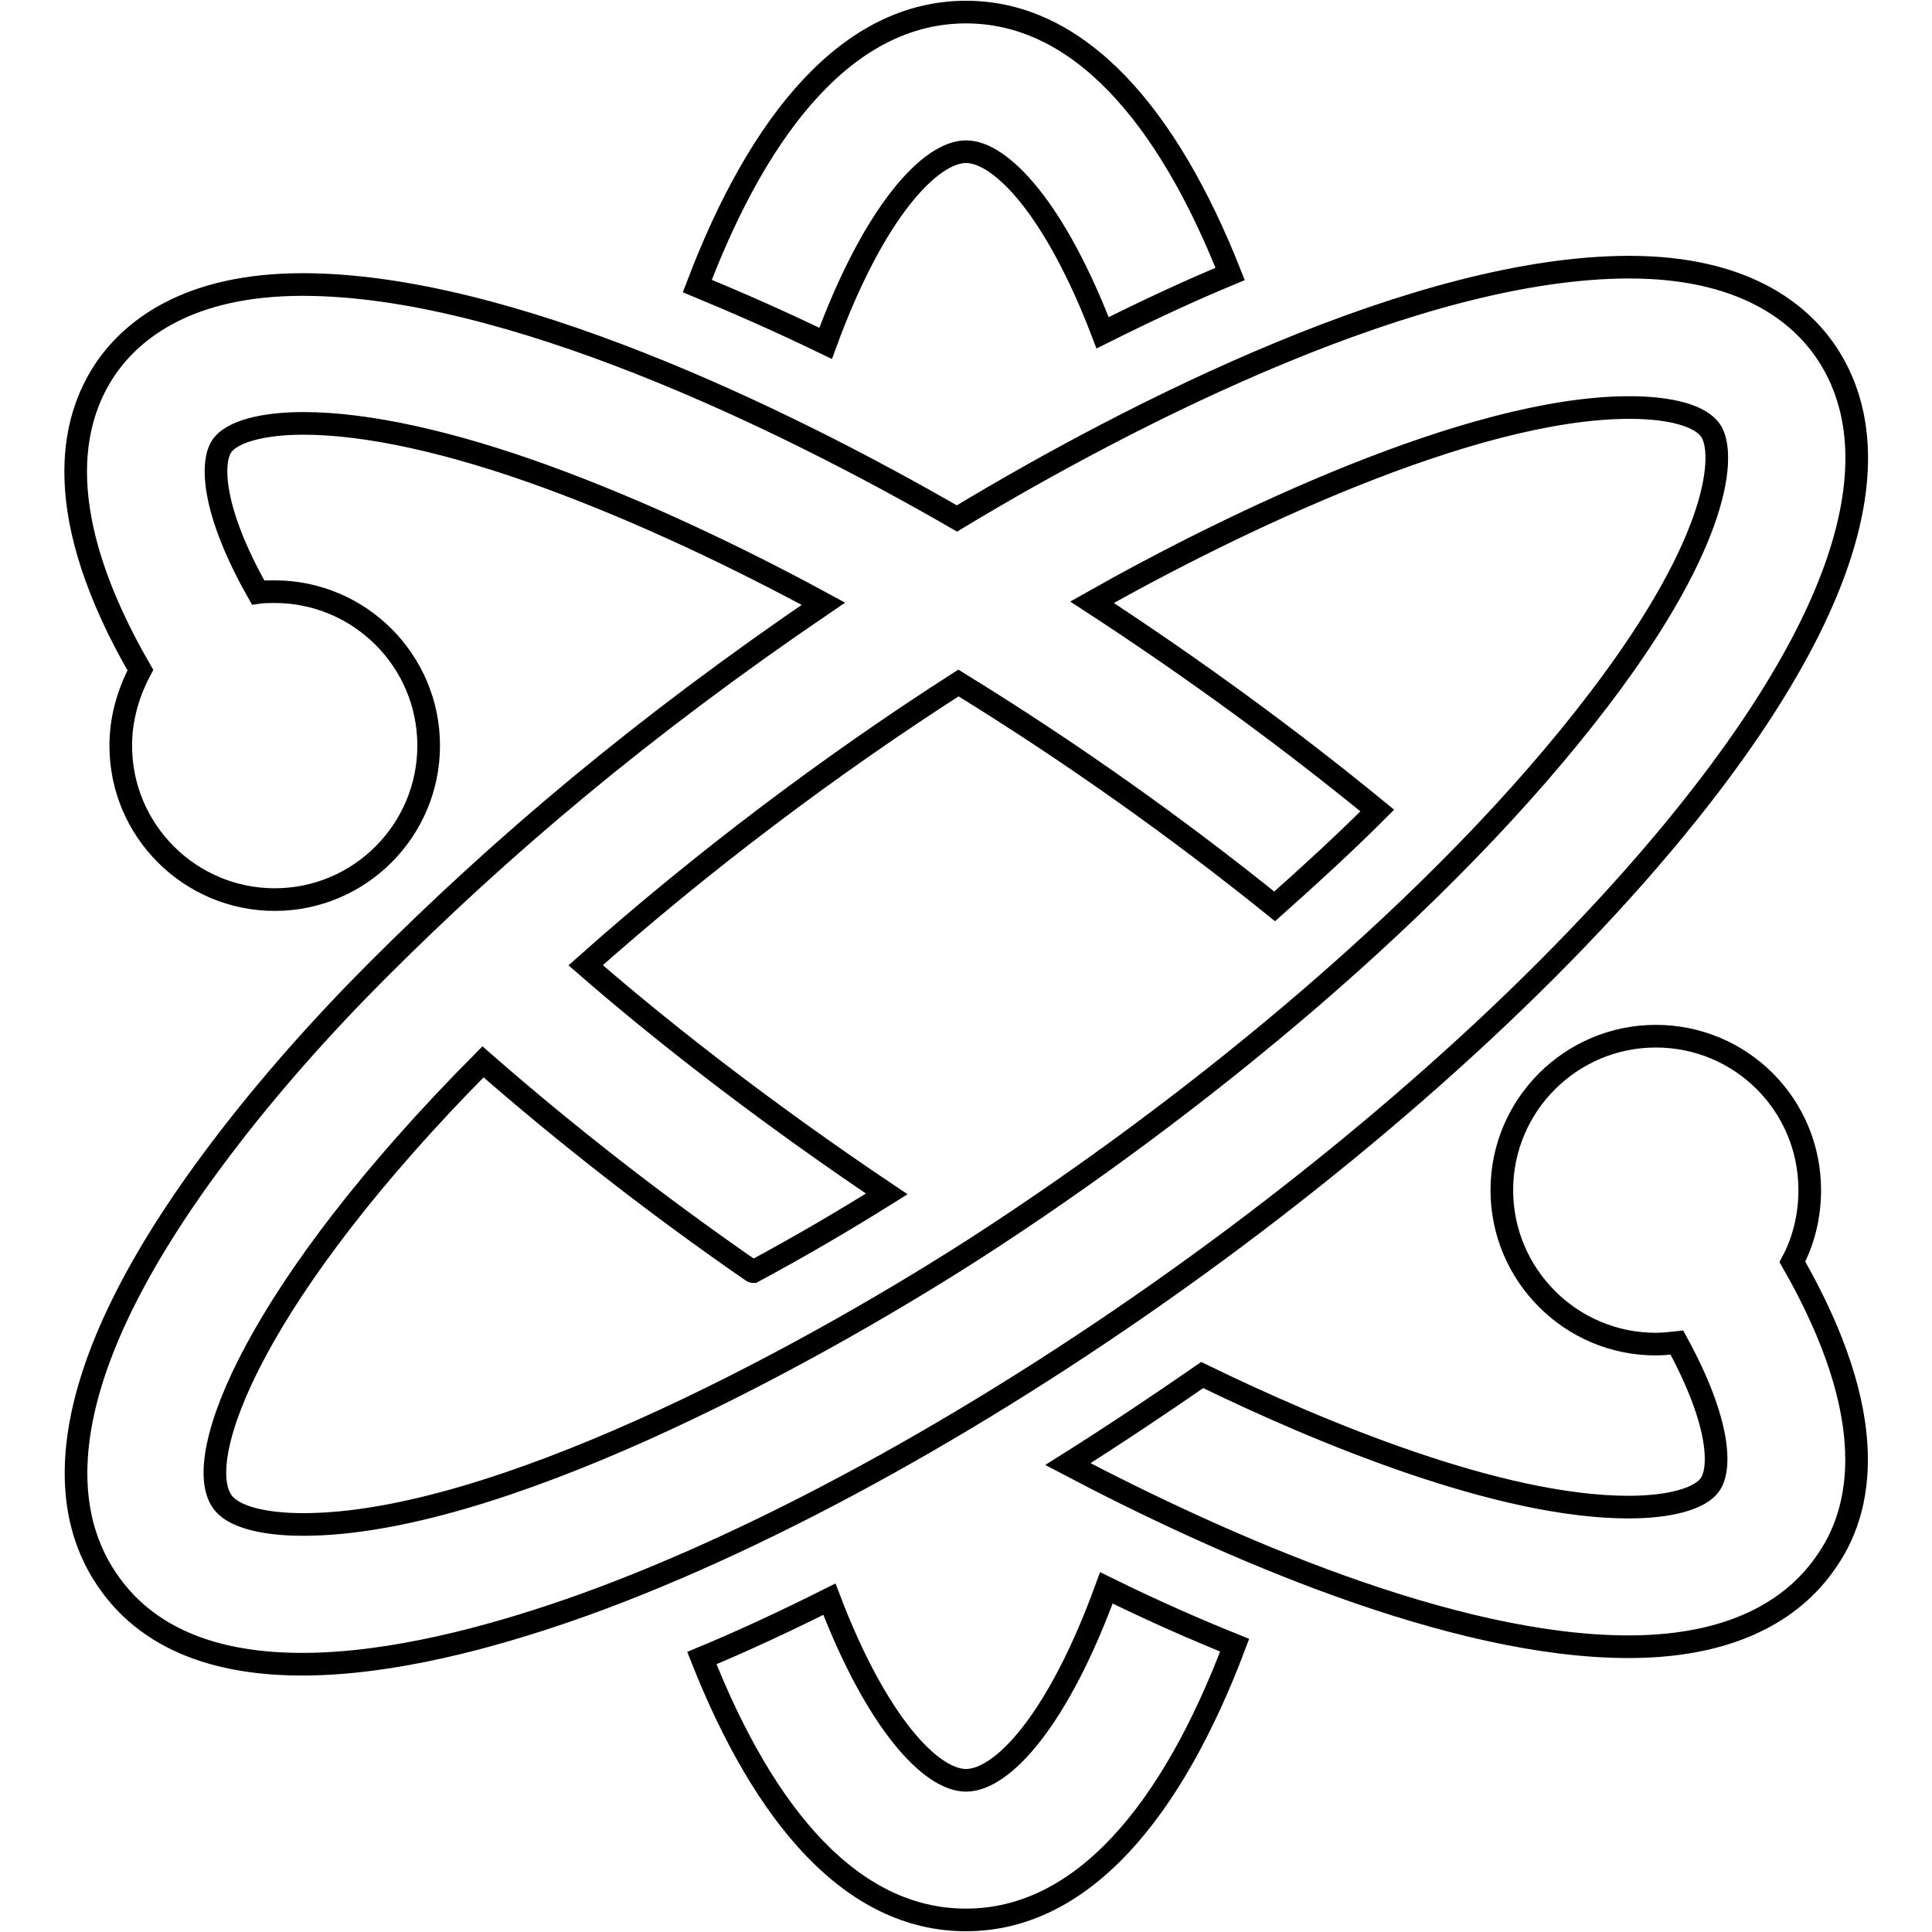 <?xml version="1.0" encoding="utf-8"?>
<!-- Svg Vector Icons : http://www.onlinewebfonts.com/icon -->
<!DOCTYPE svg PUBLIC "-//W3C//DTD SVG 1.1//EN" "http://www.w3.org/Graphics/SVG/1.1/DTD/svg11.dtd">
<svg version="1.1" xmlns="http://www.w3.org/2000/svg" xmlns:xlink="http://www.w3.org/1999/xlink" x="0px" y="0px" viewBox="0 0 256 256" enable-background="new 0 0 256 256" xml:space="preserve">
<g><g><path stroke-width="3" fill-opacity="0" stroke="#000000"  d="M109.4,45.5c-6.2-3-11.7-5.4-17-7.6C100.7,16,112.6,1.6,128,1.6c15,0,26.7,13.7,35,34.7c-5.3,2.2-10.7,4.7-16.9,7.8c-6.3-16.5-13.5-24-18.1-24C123.3,20.1,115.8,28,109.4,45.5z M128,235.9c-4.6,0-11.8-7.5-18.1-24c-6.2,3.1-11.6,5.6-16.9,7.8c8.3,21,19.9,34.7,35,34.7c15.4,0,27.3-14.4,35.6-36.4c-5.2-2.1-10.7-4.5-17-7.6C140.2,228,132.8,235.9,128,235.9z M77.5,212.6c-20.6,7.4-51.3,14.7-63.4-3.4c-6-8.9-8.3-26,15.2-57c6.2-8.2,13.4-16.3,20.8-23.7c16.4-16.4,34.9-32.1,59-48.5c-11.6-6.3-24.3-12.3-36.6-16.8c-12.6-4.6-23.8-7.1-32.3-7.1c-5.4,0-9.5,1.1-10.8,3c-1.4,2-1.5,8.3,4.8,19.4c0.7-0.1,1.5-0.1,2.2-0.1c11.2,0,20.4,9.1,20.4,20.4c0,11.2-9.1,20.4-20.4,20.4c-11.2,0-20.4-9.1-20.4-20.4c0-3.6,1-7,2.6-10C6.7,68.2,9.2,55.8,14.1,48.7c3.5-5,10.8-11,26-11c27,0,63.3,17.5,86.7,31c23.7-14.3,61.3-33.3,89.1-33.3c15.2,0,22.6,6.1,26.1,11.3c6,8.9,8.3,26-15.2,57C193.7,147.3,127.9,194.4,77.5,212.6z M212,92.5c16.2-21.3,16.6-32.5,14.7-35.4c-1.3-2-5.3-3.1-10.8-3.1c-21,0-52.8,15.4-71.2,25.8c13.5,8.8,26.2,18.1,37.8,27.6c-4.4,4.4-9,8.6-13.6,12.7C156,109.7,141.8,99.6,127,90.5c-17,10.9-34,23.7-49.4,37.4c11.5,10,25.3,20.5,39.9,30.3c-5.6,3.5-11.2,6.8-17.7,10.3l0,0c-0.1,0-0.1-0.1-0.2-0.1c-12.3-8.5-24.4-17.9-35.6-27.7C33.9,171,25.4,193,29.4,198.9c1.3,2,5.3,3.1,10.8,3.1c25.2,0,65.2-21.3,88.9-36.5C158.1,146.8,191.2,119.9,212,92.5z M237.5,167.2c1.5-2.8,2.3-6.1,2.3-9.5c0-11.3-9.1-20.4-20.4-20.4c-11.2,0-20.4,9.1-20.4,20.4c0,11.2,9.1,20.4,20.4,20.4c0.9,0,1.9-0.1,2.8-0.2c5.9,10.8,5.8,16.8,4.4,18.8c-1.3,1.9-5.4,3-10.8,3c-17.2,0-41.1-10-56.5-17.5c-5.2,3.6-11.6,7.9-17.8,11.8c20.7,10.9,51,24.2,74.3,24.2c15.2,0,22.5-6,26-11C246.9,200.2,249.3,187.8,237.5,167.2z"/></g></g>
</svg>